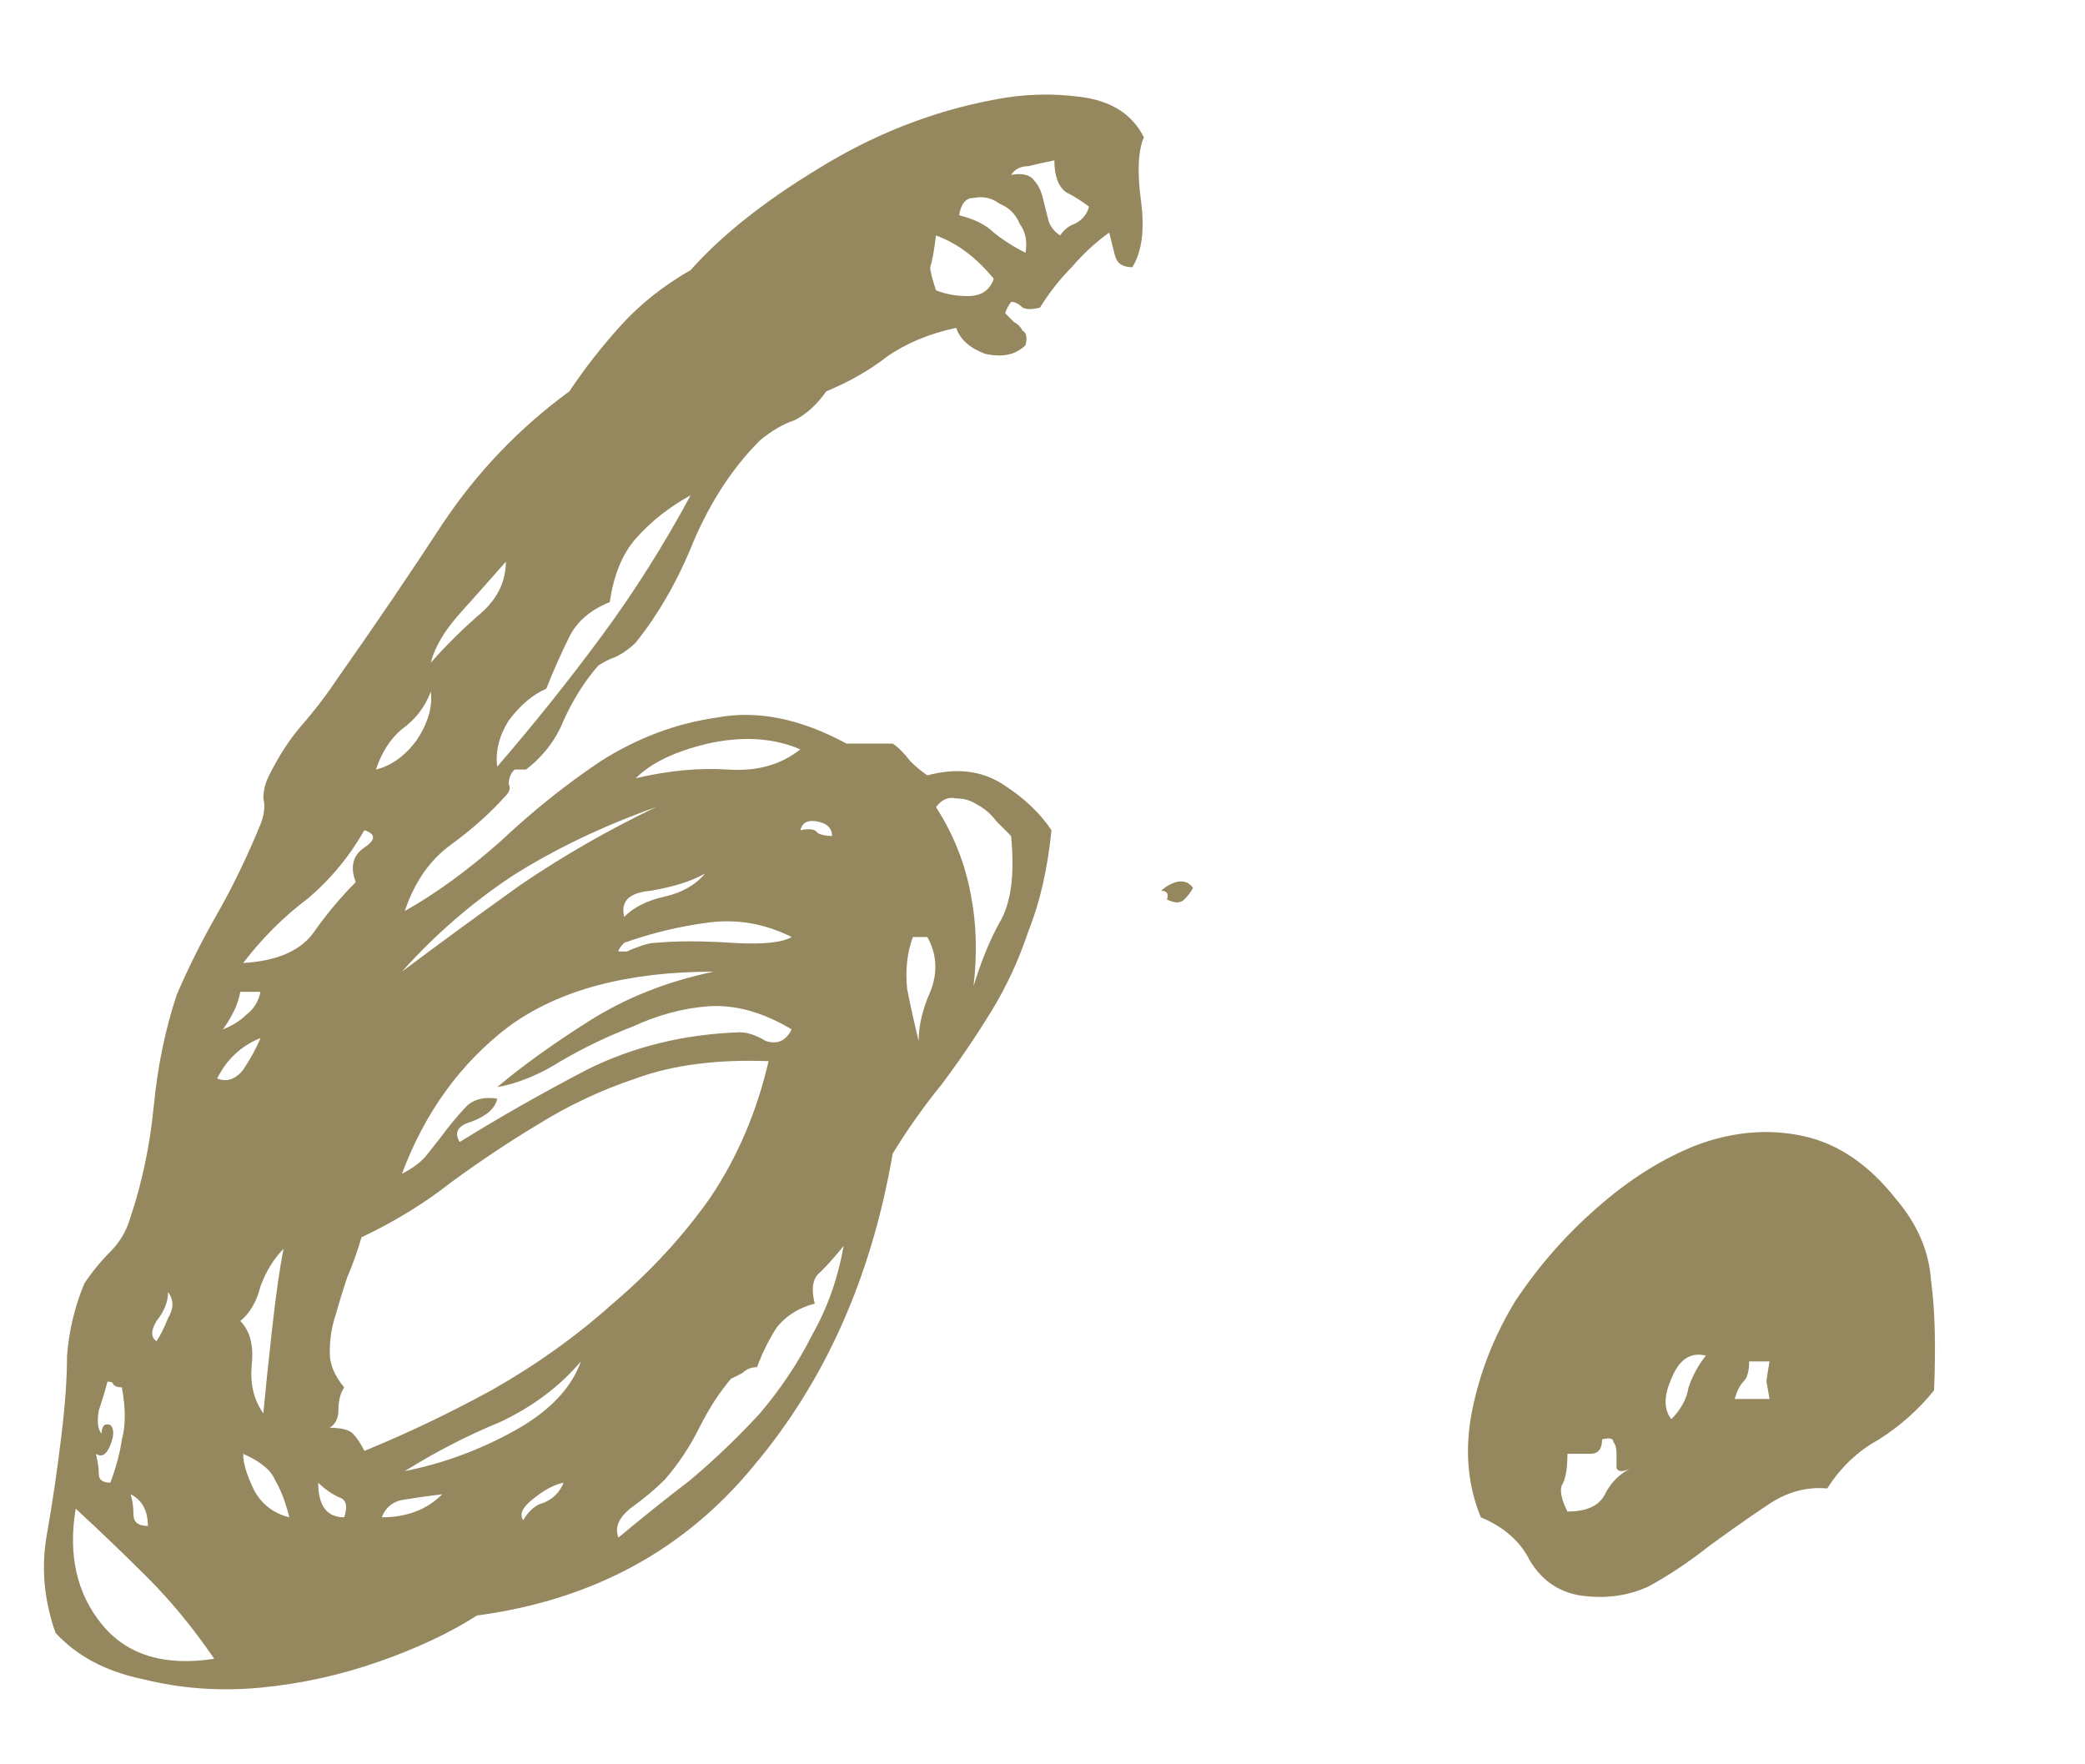 <?xml version="1.0" encoding="UTF-8"?> <svg xmlns="http://www.w3.org/2000/svg" width="13" height="11" viewBox="0 0 13 11" fill="none"><path d="M7.438 5.536C7.426 5.56 7.408 5.584 7.384 5.608C7.36 5.632 7.324 5.632 7.276 5.608C7.288 5.572 7.276 5.554 7.24 5.554C7.264 5.53 7.294 5.512 7.33 5.5C7.378 5.488 7.414 5.5 7.438 5.536ZM7.06 1.666C7 1.666 6.964 1.642 6.952 1.594C6.94 1.546 6.928 1.498 6.916 1.45C6.832 1.51 6.754 1.582 6.682 1.666C6.61 1.738 6.544 1.822 6.484 1.918C6.436 1.93 6.4 1.93 6.376 1.918C6.352 1.894 6.328 1.882 6.304 1.882C6.28 1.918 6.268 1.942 6.268 1.954C6.28 1.966 6.298 1.984 6.322 2.008C6.346 2.02 6.364 2.038 6.376 2.062C6.4 2.074 6.406 2.104 6.394 2.152C6.334 2.212 6.25 2.23 6.142 2.206C6.046 2.17 5.986 2.116 5.962 2.044C5.794 2.08 5.65 2.14 5.53 2.224C5.422 2.308 5.296 2.38 5.152 2.44C5.092 2.524 5.026 2.584 4.954 2.62C4.882 2.644 4.81 2.686 4.738 2.746C4.57 2.914 4.432 3.124 4.324 3.376C4.228 3.616 4.108 3.826 3.964 4.006C3.928 4.042 3.886 4.072 3.838 4.096C3.802 4.108 3.766 4.126 3.73 4.15C3.646 4.246 3.574 4.36 3.514 4.492C3.466 4.612 3.388 4.714 3.28 4.798C3.28 4.798 3.268 4.798 3.244 4.798H3.208C3.184 4.822 3.172 4.852 3.172 4.888C3.184 4.912 3.178 4.936 3.154 4.96C3.058 5.068 2.944 5.17 2.812 5.266C2.68 5.362 2.584 5.5 2.524 5.68C2.716 5.572 2.914 5.428 3.118 5.248C3.322 5.056 3.532 4.888 3.748 4.744C3.976 4.6 4.216 4.51 4.468 4.474C4.72 4.426 4.99 4.48 5.278 4.636H5.566C5.602 4.66 5.638 4.696 5.674 4.744C5.71 4.78 5.746 4.81 5.782 4.834C5.962 4.786 6.118 4.804 6.25 4.888C6.382 4.972 6.484 5.068 6.556 5.176C6.532 5.416 6.484 5.626 6.412 5.806C6.352 5.986 6.274 6.154 6.178 6.31C6.082 6.466 5.98 6.616 5.872 6.76C5.764 6.892 5.662 7.036 5.566 7.192C5.434 7.96 5.146 8.608 4.702 9.136C4.27 9.664 3.694 9.976 2.974 10.072C2.806 10.18 2.602 10.276 2.362 10.36C2.122 10.444 1.876 10.498 1.624 10.522C1.372 10.546 1.126 10.528 0.886 10.468C0.658 10.42 0.478 10.324 0.346 10.18C0.274 9.976 0.256 9.772 0.292 9.568C0.328 9.364 0.358 9.16 0.382 8.956C0.406 8.764 0.418 8.596 0.418 8.452C0.43 8.296 0.466 8.146 0.526 8.002C0.574 7.93 0.628 7.864 0.688 7.804C0.748 7.744 0.79 7.672 0.814 7.588C0.886 7.372 0.934 7.144 0.958 6.904C0.982 6.652 1.03 6.418 1.102 6.202C1.174 6.034 1.258 5.866 1.354 5.698C1.45 5.53 1.54 5.344 1.624 5.14C1.648 5.08 1.654 5.026 1.642 4.978C1.642 4.93 1.654 4.882 1.678 4.834C1.738 4.714 1.804 4.612 1.876 4.528C1.96 4.432 2.038 4.33 2.11 4.222C2.338 3.898 2.554 3.58 2.758 3.268C2.974 2.944 3.238 2.668 3.55 2.44C3.646 2.296 3.754 2.158 3.874 2.026C3.994 1.894 4.138 1.78 4.306 1.684C4.498 1.468 4.762 1.258 5.098 1.054C5.446 0.838 5.812 0.694 6.196 0.622C6.376 0.586 6.556 0.58 6.736 0.604C6.928 0.628 7.06 0.712 7.132 0.856C7.096 0.94 7.09 1.072 7.114 1.252C7.138 1.432 7.12 1.57 7.06 1.666ZM6.304 1.09C6.376 1.078 6.424 1.09 6.448 1.126C6.472 1.15 6.49 1.186 6.502 1.234C6.514 1.282 6.526 1.33 6.538 1.378C6.55 1.414 6.574 1.444 6.61 1.468C6.634 1.432 6.664 1.408 6.7 1.396C6.748 1.372 6.778 1.336 6.79 1.288C6.742 1.252 6.694 1.222 6.646 1.198C6.598 1.162 6.574 1.096 6.574 1C6.514 1.012 6.46 1.024 6.412 1.036C6.364 1.036 6.328 1.054 6.304 1.09ZM5.98 1.342C6.076 1.366 6.148 1.402 6.196 1.45C6.256 1.498 6.322 1.54 6.394 1.576C6.406 1.504 6.394 1.444 6.358 1.396C6.334 1.336 6.292 1.294 6.232 1.27C6.184 1.234 6.13 1.222 6.07 1.234C6.022 1.234 5.992 1.27 5.98 1.342ZM5.836 1.81C5.896 1.834 5.962 1.846 6.034 1.846C6.118 1.846 6.172 1.81 6.196 1.738C6.088 1.606 5.968 1.516 5.836 1.468C5.824 1.564 5.812 1.63 5.8 1.666C5.8 1.69 5.812 1.738 5.836 1.81ZM3.802 3.754C3.682 3.802 3.598 3.874 3.55 3.97C3.502 4.066 3.454 4.174 3.406 4.294C3.322 4.33 3.244 4.396 3.172 4.492C3.112 4.588 3.088 4.684 3.1 4.78C3.328 4.516 3.544 4.246 3.748 3.97C3.952 3.694 4.138 3.4 4.306 3.088C4.174 3.16 4.06 3.25 3.964 3.358C3.88 3.454 3.826 3.586 3.802 3.754ZM2.686 4.132C2.77 4.036 2.866 3.94 2.974 3.844C3.094 3.748 3.154 3.634 3.154 3.502C3.07 3.598 2.974 3.706 2.866 3.826C2.77 3.934 2.71 4.036 2.686 4.132ZM2.344 4.798C2.44 4.774 2.524 4.714 2.596 4.618C2.668 4.51 2.698 4.408 2.686 4.312C2.65 4.408 2.59 4.486 2.506 4.546C2.434 4.606 2.38 4.69 2.344 4.798ZM3.964 4.852C4.168 4.804 4.36 4.786 4.54 4.798C4.72 4.81 4.87 4.768 4.99 4.672C4.822 4.6 4.63 4.588 4.414 4.636C4.21 4.684 4.06 4.756 3.964 4.852ZM6.07 6.148C6.118 5.992 6.172 5.86 6.232 5.752C6.304 5.632 6.328 5.452 6.304 5.212C6.28 5.188 6.25 5.158 6.214 5.122C6.178 5.074 6.136 5.038 6.088 5.014C6.052 4.99 6.01 4.978 5.962 4.978C5.914 4.966 5.872 4.984 5.836 5.032C5.944 5.2 6.016 5.38 6.052 5.572C6.088 5.752 6.094 5.944 6.07 6.148ZM2.506 6.058C2.746 5.878 2.992 5.698 3.244 5.518C3.508 5.338 3.79 5.176 4.09 5.032C3.754 5.152 3.454 5.296 3.19 5.464C2.938 5.632 2.71 5.83 2.506 6.058ZM4.99 5.176C5.05 5.164 5.086 5.17 5.098 5.194C5.122 5.206 5.152 5.212 5.188 5.212C5.188 5.164 5.158 5.134 5.098 5.122C5.038 5.11 5.002 5.128 4.99 5.176ZM1.516 6.004C1.72 5.992 1.864 5.932 1.948 5.824C2.032 5.704 2.122 5.596 2.218 5.5C2.182 5.404 2.2 5.332 2.272 5.284C2.344 5.236 2.344 5.2 2.272 5.176C2.176 5.344 2.056 5.488 1.912 5.608C1.768 5.716 1.636 5.848 1.516 6.004ZM3.892 5.716C3.952 5.656 4.036 5.614 4.144 5.59C4.252 5.566 4.336 5.518 4.396 5.446C4.312 5.494 4.198 5.53 4.054 5.554C3.922 5.566 3.868 5.62 3.892 5.716ZM3.892 5.878C3.868 5.902 3.856 5.92 3.856 5.932C3.868 5.932 3.886 5.932 3.91 5.932C3.934 5.92 3.964 5.908 4 5.896C4.036 5.884 4.066 5.878 4.09 5.878C4.222 5.866 4.378 5.866 4.558 5.878C4.75 5.89 4.876 5.878 4.936 5.842C4.768 5.758 4.594 5.728 4.414 5.752C4.234 5.776 4.06 5.818 3.892 5.878ZM5.728 6.49C5.728 6.394 5.752 6.292 5.8 6.184C5.848 6.064 5.842 5.95 5.782 5.842H5.692C5.656 5.938 5.644 6.046 5.656 6.166C5.68 6.286 5.704 6.394 5.728 6.49ZM3.1 6.85C3.088 6.91 3.034 6.958 2.938 6.994C2.854 7.018 2.83 7.06 2.866 7.12C3.118 6.964 3.382 6.814 3.658 6.67C3.946 6.526 4.264 6.448 4.612 6.436C4.66 6.436 4.714 6.454 4.774 6.49C4.846 6.514 4.9 6.49 4.936 6.418C4.756 6.31 4.582 6.262 4.414 6.274C4.258 6.286 4.102 6.328 3.946 6.4C3.79 6.46 3.64 6.532 3.496 6.616C3.364 6.7 3.232 6.754 3.1 6.778C3.256 6.646 3.448 6.508 3.676 6.364C3.904 6.22 4.162 6.118 4.45 6.058C3.91 6.058 3.484 6.172 3.172 6.4C2.872 6.628 2.65 6.934 2.506 7.318C2.578 7.282 2.632 7.24 2.668 7.192C2.716 7.132 2.758 7.078 2.794 7.03C2.842 6.97 2.884 6.922 2.92 6.886C2.968 6.85 3.028 6.838 3.1 6.85ZM1.39 6.418C1.45 6.394 1.498 6.364 1.534 6.328C1.582 6.292 1.612 6.244 1.624 6.184H1.498C1.486 6.256 1.45 6.334 1.39 6.418ZM1.354 6.724C1.414 6.748 1.468 6.73 1.516 6.67C1.564 6.598 1.6 6.532 1.624 6.472C1.504 6.52 1.414 6.604 1.354 6.724ZM2.254 7.714C2.23 7.798 2.2 7.882 2.164 7.966C2.14 8.038 2.116 8.116 2.092 8.2C2.068 8.272 2.056 8.35 2.056 8.434C2.056 8.506 2.086 8.578 2.146 8.65C2.122 8.686 2.11 8.734 2.11 8.794C2.11 8.842 2.092 8.878 2.056 8.902C2.128 8.902 2.176 8.914 2.2 8.938C2.224 8.962 2.248 8.998 2.272 9.046C2.536 8.938 2.8 8.812 3.064 8.668C3.34 8.512 3.592 8.332 3.82 8.128C4.06 7.924 4.264 7.702 4.432 7.462C4.6 7.21 4.72 6.928 4.792 6.616C4.468 6.604 4.192 6.64 3.964 6.724C3.748 6.796 3.544 6.892 3.352 7.012C3.172 7.12 2.992 7.24 2.812 7.372C2.644 7.504 2.458 7.618 2.254 7.714ZM5.08 8.128C4.984 8.152 4.906 8.2 4.846 8.272C4.798 8.344 4.756 8.428 4.72 8.524C4.684 8.524 4.654 8.536 4.63 8.56C4.606 8.572 4.582 8.584 4.558 8.596C4.486 8.68 4.42 8.782 4.36 8.902C4.3 9.022 4.228 9.13 4.144 9.226C4.084 9.286 4.012 9.346 3.928 9.406C3.856 9.466 3.832 9.526 3.856 9.586C4 9.466 4.15 9.346 4.306 9.226C4.462 9.094 4.606 8.956 4.738 8.812C4.87 8.656 4.978 8.494 5.062 8.326C5.158 8.158 5.224 7.972 5.26 7.768C5.212 7.828 5.164 7.882 5.116 7.93C5.068 7.966 5.056 8.032 5.08 8.128ZM1.498 8.236C1.558 8.296 1.582 8.386 1.57 8.506C1.558 8.626 1.582 8.728 1.642 8.812C1.654 8.68 1.672 8.506 1.696 8.29C1.72 8.074 1.744 7.906 1.768 7.786C1.708 7.846 1.66 7.924 1.624 8.02C1.6 8.116 1.558 8.188 1.498 8.236ZM0.976 8.362C1 8.326 1.024 8.278 1.048 8.218C1.084 8.158 1.084 8.104 1.048 8.056C1.048 8.116 1.024 8.176 0.976 8.236C0.94 8.296 0.94 8.338 0.976 8.362ZM2.524 9.172C2.764 9.124 2.992 9.04 3.208 8.92C3.424 8.8 3.562 8.656 3.622 8.488C3.49 8.644 3.322 8.77 3.118 8.866C2.914 8.95 2.716 9.052 2.524 9.172ZM0.634 8.938C0.634 8.89 0.652 8.872 0.688 8.884C0.712 8.908 0.712 8.95 0.688 9.01C0.664 9.07 0.634 9.088 0.598 9.064C0.61 9.112 0.616 9.154 0.616 9.19C0.616 9.226 0.64 9.244 0.688 9.244C0.724 9.148 0.748 9.058 0.76 8.974C0.784 8.89 0.784 8.782 0.76 8.65C0.736 8.65 0.718 8.644 0.706 8.632C0.706 8.62 0.694 8.614 0.67 8.614C0.658 8.662 0.64 8.722 0.616 8.794C0.604 8.866 0.61 8.914 0.634 8.938ZM1.804 9.46C1.78 9.364 1.75 9.286 1.714 9.226C1.69 9.166 1.624 9.112 1.516 9.064C1.516 9.124 1.54 9.202 1.588 9.298C1.636 9.382 1.708 9.436 1.804 9.46ZM2.146 9.46C2.17 9.388 2.158 9.346 2.11 9.334C2.062 9.31 2.02 9.28 1.984 9.244C1.984 9.388 2.038 9.46 2.146 9.46ZM3.262 9.478C3.298 9.418 3.34 9.382 3.388 9.37C3.448 9.346 3.49 9.304 3.514 9.244C3.454 9.256 3.388 9.292 3.316 9.352C3.256 9.4 3.238 9.442 3.262 9.478ZM0.922 9.514C0.922 9.418 0.886 9.352 0.814 9.316C0.826 9.352 0.832 9.394 0.832 9.442C0.832 9.49 0.862 9.514 0.922 9.514ZM2.38 9.46C2.536 9.46 2.662 9.412 2.758 9.316C2.662 9.328 2.578 9.34 2.506 9.352C2.446 9.364 2.404 9.4 2.38 9.46ZM1.336 10.342C1.204 10.15 1.066 9.982 0.922 9.838C0.778 9.694 0.628 9.55 0.472 9.406C0.424 9.694 0.478 9.934 0.634 10.126C0.79 10.318 1.024 10.39 1.336 10.342ZM12.059 8.668C11.963 8.788 11.848 8.89 11.716 8.974C11.585 9.046 11.476 9.148 11.393 9.28C11.261 9.268 11.134 9.304 11.014 9.388C10.906 9.46 10.787 9.544 10.655 9.64C10.534 9.736 10.409 9.82 10.277 9.892C10.145 9.952 10.001 9.97 9.845 9.946C9.713 9.922 9.611 9.85 9.539 9.73C9.479 9.61 9.377 9.52 9.233 9.46C9.149 9.256 9.131 9.034 9.179 8.794C9.227 8.554 9.317 8.326 9.449 8.11C9.593 7.894 9.761 7.702 9.953 7.534C10.156 7.354 10.367 7.222 10.582 7.138C10.81 7.054 11.033 7.036 11.248 7.084C11.464 7.132 11.656 7.264 11.825 7.48C11.957 7.636 12.028 7.804 12.04 7.984C12.065 8.164 12.07 8.392 12.059 8.668ZM10.421 8.848C10.48 8.788 10.517 8.722 10.528 8.65C10.553 8.578 10.588 8.512 10.636 8.452C10.54 8.428 10.469 8.476 10.421 8.596C10.373 8.704 10.373 8.788 10.421 8.848ZM10.816 8.722H11.033C11.021 8.65 11.014 8.614 11.014 8.614C11.014 8.602 11.021 8.56 11.033 8.488H10.906C10.906 8.548 10.895 8.59 10.87 8.614C10.847 8.638 10.829 8.674 10.816 8.722ZM9.773 9.064C9.773 9.16 9.761 9.226 9.737 9.262C9.725 9.298 9.737 9.352 9.773 9.424C9.893 9.424 9.971 9.388 10.007 9.316C10.043 9.244 10.097 9.19 10.168 9.154C10.12 9.178 10.091 9.178 10.079 9.154C10.079 9.13 10.079 9.1 10.079 9.064C10.079 9.028 10.072 9.004 10.06 8.992C10.06 8.968 10.037 8.962 9.989 8.974C9.989 9.034 9.965 9.064 9.917 9.064C9.881 9.064 9.833 9.064 9.773 9.064Z" fill="#95875E"></path></svg> 